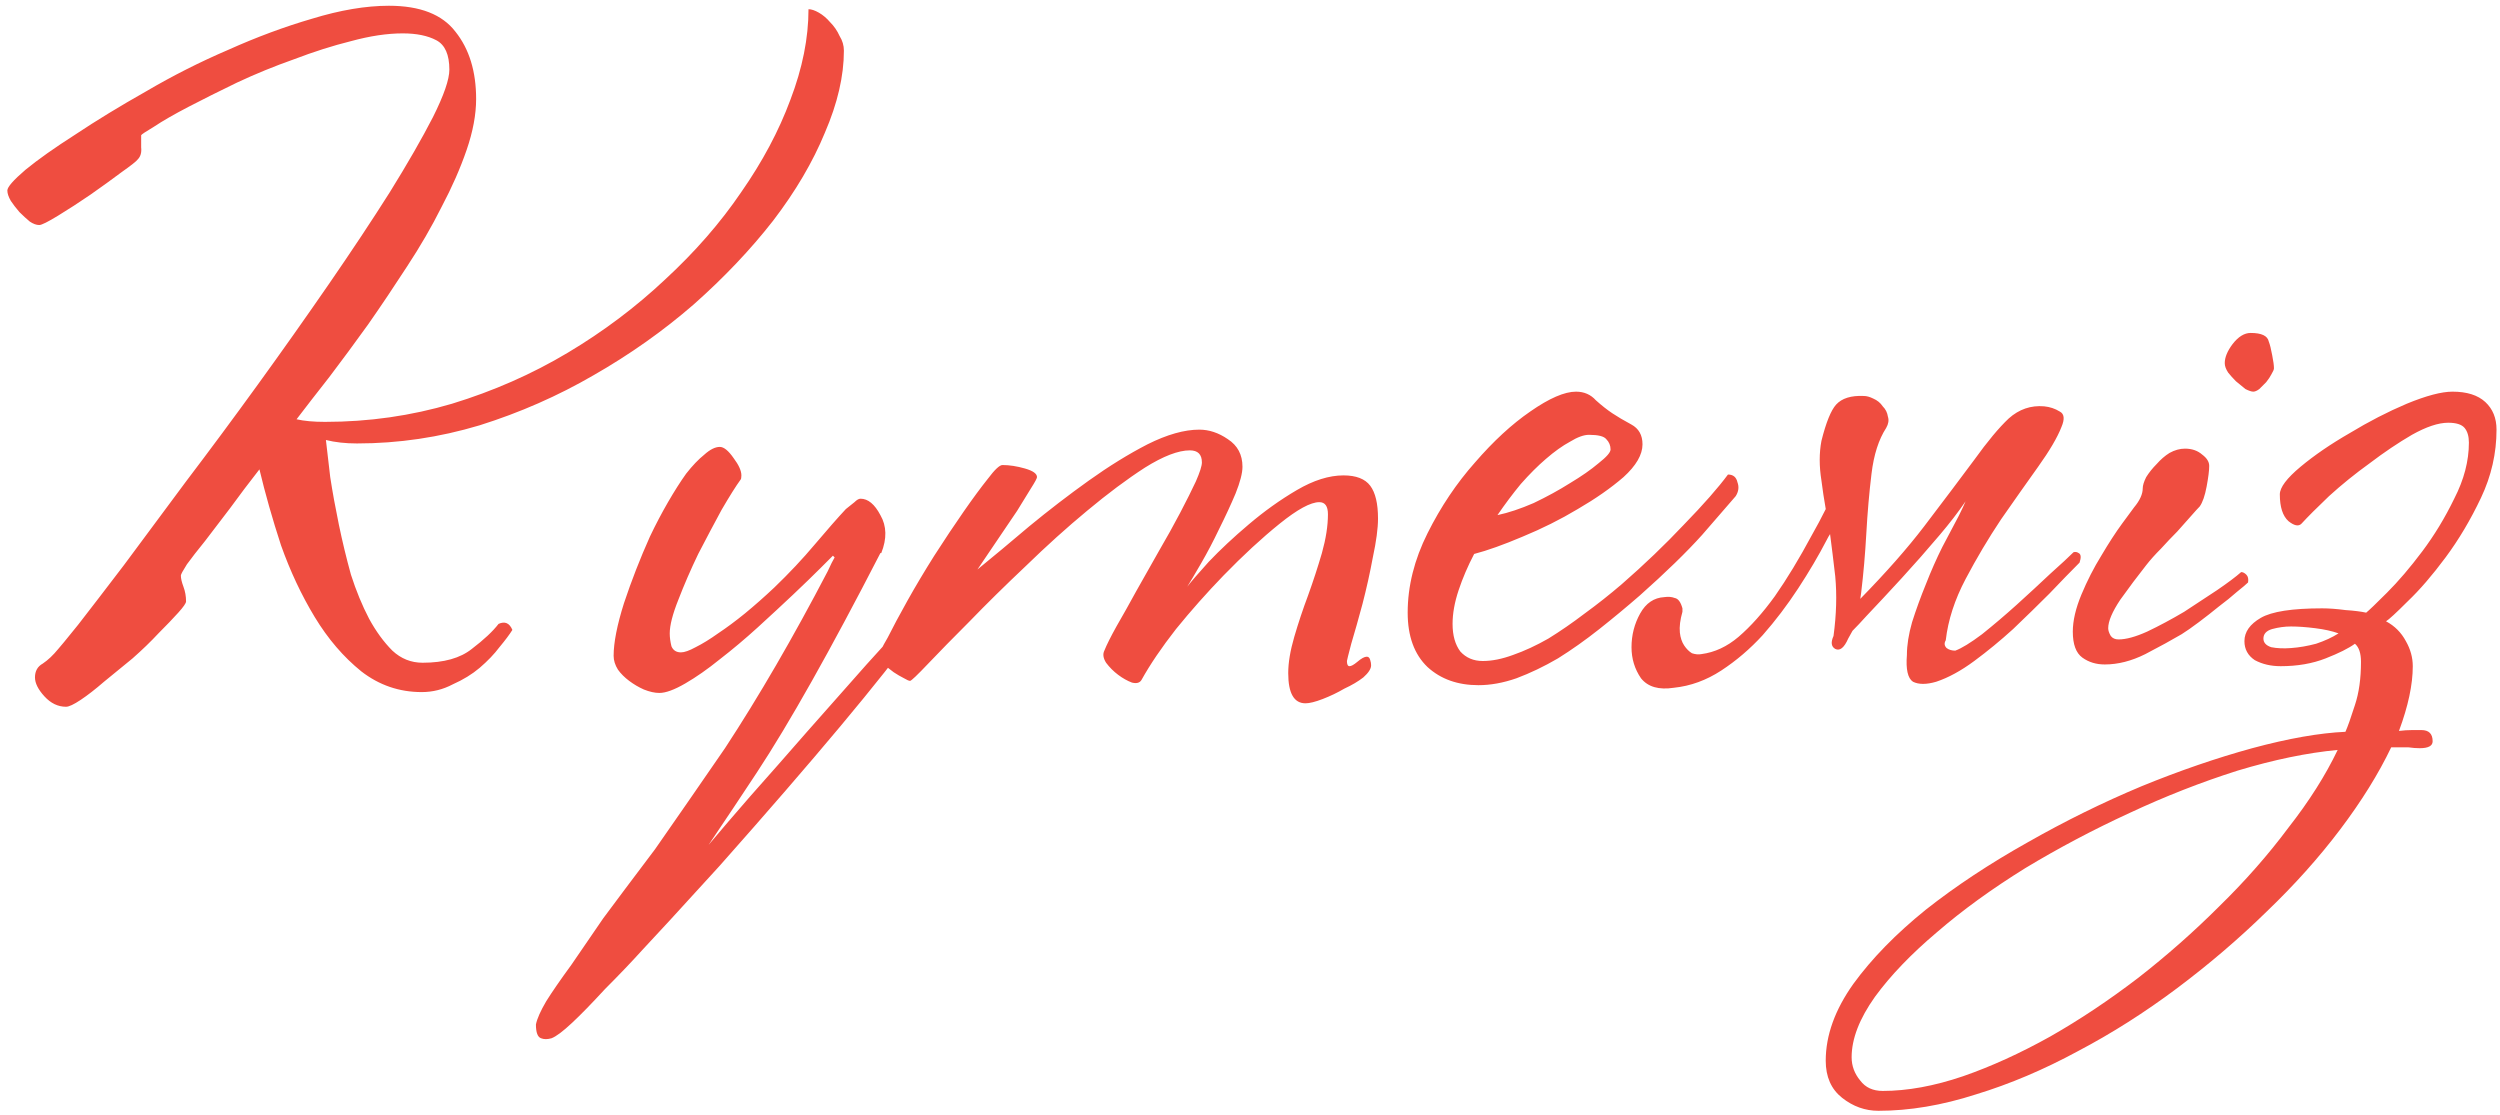 <?xml version="1.0" encoding="UTF-8"?> <svg xmlns="http://www.w3.org/2000/svg" width="278" height="124" viewBox="0 0 278 124" fill="none"><path d="M93.841 5.632C93.841 8.448 93.137 11.488 91.729 14.752C90.385 18.016 88.465 21.28 85.969 24.544C83.473 27.744 80.529 30.848 77.137 33.856C73.745 36.8 70.033 39.424 66.001 41.728C62.033 44.032 57.809 45.888 53.329 47.296C48.849 48.64 44.305 49.312 39.697 49.312C39.057 49.312 38.449 49.28 37.873 49.216C37.297 49.152 36.753 49.056 36.241 48.928C36.369 50.016 36.529 51.392 36.721 53.056C36.977 54.72 37.297 56.48 37.681 58.336C38.065 60.192 38.513 62.048 39.025 63.904C39.601 65.696 40.273 67.328 41.041 68.8C41.809 70.208 42.673 71.392 43.633 72.352C44.593 73.248 45.713 73.696 46.993 73.696C49.361 73.696 51.185 73.184 52.465 72.16C53.809 71.136 54.801 70.208 55.441 69.376C56.145 69.056 56.657 69.28 56.977 70.048C56.657 70.56 56.177 71.2 55.537 71.968C54.961 72.736 54.225 73.504 53.329 74.272C52.497 74.976 51.505 75.584 50.353 76.096C49.265 76.672 48.113 76.96 46.897 76.96C44.401 76.96 42.161 76.192 40.177 74.656C38.193 73.056 36.465 71.04 34.993 68.608C33.521 66.176 32.273 63.52 31.249 60.64C30.289 57.696 29.489 54.88 28.849 52.192C27.697 53.664 26.609 55.104 25.585 56.512C24.561 57.856 23.633 59.072 22.801 60.16C21.969 61.184 21.297 62.048 20.785 62.752C20.337 63.456 20.113 63.872 20.113 64C20.113 64.32 20.209 64.736 20.401 65.248C20.593 65.76 20.689 66.304 20.689 66.88C20.689 67.072 20.401 67.488 19.825 68.128C19.249 68.768 18.513 69.536 17.617 70.432C16.785 71.328 15.825 72.256 14.737 73.216C13.649 74.112 12.593 74.976 11.569 75.808C10.609 76.64 9.745 77.312 8.977 77.824C8.209 78.336 7.665 78.592 7.345 78.592C6.449 78.592 5.649 78.208 4.945 77.44C4.241 76.672 3.889 75.968 3.889 75.328C3.889 74.624 4.177 74.112 4.753 73.792C5.329 73.408 5.905 72.864 6.481 72.16C6.609 72.032 7.345 71.136 8.689 69.472C10.033 67.744 11.729 65.536 13.777 62.848C15.825 60.096 18.129 56.992 20.689 53.536C23.313 50.08 25.969 46.496 28.657 42.784C31.345 39.072 33.969 35.36 36.529 31.648C39.089 27.936 41.361 24.512 43.345 21.376C45.329 18.176 46.929 15.392 48.145 13.024C49.361 10.592 49.969 8.832 49.969 7.744C49.969 6.08 49.489 4.992 48.529 4.48C47.569 3.968 46.321 3.712 44.785 3.712C43.057 3.712 41.137 4 39.025 4.576C36.977 5.088 34.865 5.76 32.689 6.592C30.513 7.36 28.401 8.224 26.353 9.184C24.369 10.144 22.577 11.04 20.977 11.872C19.377 12.704 18.097 13.44 17.137 14.08C16.177 14.656 15.697 14.976 15.697 15.04C15.697 15.36 15.697 15.808 15.697 16.384C15.761 16.96 15.633 17.408 15.313 17.728C15.185 17.92 14.577 18.4 13.489 19.168C12.465 19.936 11.313 20.768 10.033 21.664C8.817 22.496 7.633 23.264 6.481 23.968C5.329 24.672 4.625 25.024 4.369 25.024C4.049 25.024 3.697 24.896 3.313 24.64C2.929 24.32 2.545 23.968 2.161 23.584C1.777 23.136 1.457 22.72 1.201 22.336C0.945 21.888 0.817 21.504 0.817 21.184C0.817 20.8 1.489 20.032 2.833 18.88C4.241 17.728 6.097 16.416 8.401 14.944C10.705 13.408 13.329 11.808 16.273 10.144C19.217 8.416 22.257 6.88 25.393 5.536C28.529 4.128 31.633 2.976 34.705 2.08C37.841 1.12 40.689 0.64 43.249 0.64C46.705 0.64 49.169 1.6 50.641 3.52C52.177 5.44 52.945 7.936 52.945 11.008C52.945 12.736 52.593 14.624 51.889 16.672C51.185 18.72 50.257 20.832 49.105 23.008C48.017 25.184 46.737 27.392 45.265 29.632C43.857 31.808 42.417 33.952 40.945 36.064C39.473 38.112 38.033 40.064 36.625 41.92C35.217 43.712 34.001 45.28 32.977 46.624C33.809 46.816 34.865 46.912 36.145 46.912C41.009 46.912 45.713 46.24 50.257 44.896C54.865 43.488 59.153 41.6 63.121 39.232C67.089 36.864 70.705 34.144 73.969 31.072C77.297 28 80.113 24.768 82.417 21.376C84.785 17.984 86.609 14.56 87.889 11.104C89.233 7.584 89.905 4.224 89.905 1.024C90.225 1.024 90.609 1.152 91.057 1.408C91.505 1.664 91.921 2.016 92.305 2.464C92.753 2.912 93.105 3.424 93.361 4C93.681 4.512 93.841 5.056 93.841 5.632ZM101.067 68.704C101.579 68.256 102.027 68.128 102.411 68.32C102.859 68.448 102.731 68.992 102.027 69.952C97.931 75.584 90.603 84.352 80.043 96.256C75.499 101.248 72.619 104.384 71.403 105.664C70.187 107.008 68.811 108.448 67.275 109.984C65.803 111.584 64.587 112.832 63.627 113.728C62.603 114.688 61.835 115.264 61.323 115.456C60.875 115.584 60.491 115.584 60.171 115.456C59.787 115.328 59.595 114.816 59.595 113.92C59.723 113.28 60.107 112.416 60.747 111.328C61.387 110.304 62.315 108.96 63.531 107.296C64.683 105.632 65.867 103.904 67.083 102.112C68.363 100.384 70.283 97.824 72.843 94.432C75.211 91.04 77.803 87.296 80.619 83.2C84.395 77.44 88.203 70.88 92.043 63.52C92.363 62.816 92.619 62.304 92.811 61.984L92.619 61.792L91.179 63.232C90.411 64 89.419 64.96 88.203 66.112C87.051 67.2 85.739 68.416 84.267 69.76C82.859 71.04 81.451 72.224 80.043 73.312C78.699 74.4 77.419 75.296 76.203 76C74.987 76.704 74.027 77.056 73.323 77.056C72.811 77.056 72.235 76.928 71.595 76.672C71.019 76.416 70.475 76.096 69.963 75.712C69.451 75.328 69.035 74.912 68.715 74.464C68.395 73.952 68.235 73.44 68.235 72.928C68.235 71.456 68.619 69.504 69.387 67.072C70.219 64.576 71.179 62.112 72.267 59.68C72.907 58.336 73.579 57.056 74.283 55.84C74.987 54.624 75.659 53.568 76.299 52.672C77.003 51.776 77.675 51.072 78.315 50.56C78.955 49.984 79.531 49.696 80.043 49.696C80.491 49.696 81.003 50.112 81.579 50.944C82.155 51.712 82.443 52.352 82.443 52.864C82.443 53.12 82.411 53.28 82.347 53.344C81.835 54.048 81.131 55.168 80.235 56.704C79.403 58.24 78.539 59.872 77.643 61.6C76.811 63.328 76.075 65.024 75.435 66.688C74.795 68.288 74.475 69.536 74.475 70.432C74.475 70.88 74.539 71.36 74.667 71.872C74.859 72.32 75.211 72.544 75.723 72.544C76.107 72.544 76.651 72.352 77.355 71.968C78.123 71.584 78.955 71.072 79.851 70.432C80.811 69.792 81.803 69.056 82.827 68.224C83.915 67.328 85.003 66.368 86.091 65.344C87.755 63.744 89.259 62.144 90.603 60.544C92.011 58.88 93.163 57.568 94.059 56.608C94.443 56.288 94.763 56.032 95.019 55.84C95.275 55.584 95.499 55.456 95.691 55.456C96.523 55.456 97.259 56.064 97.899 57.28C98.603 58.496 98.635 59.904 97.995 61.504H97.899C92.331 72.32 87.755 80.448 84.171 85.888C82.571 88.32 80.779 91.008 78.795 93.952C80.139 92.352 81.675 90.56 83.403 88.576C85.451 86.272 87.563 83.872 89.739 81.376L96.363 73.888L99.147 70.816L101.067 68.704ZM153.235 57.664C153.235 58.752 153.043 60.192 152.659 61.984C152.339 63.712 151.955 65.44 151.507 67.168C151.059 68.832 150.643 70.304 150.259 71.584C149.939 72.8 149.779 73.44 149.779 73.504C149.779 73.888 149.875 74.08 150.067 74.08C150.259 74.08 150.547 73.92 150.931 73.6C151.379 73.216 151.731 73.024 151.987 73.024C152.179 73.024 152.307 73.152 152.371 73.408C152.435 73.6 152.467 73.792 152.467 73.984C152.467 74.368 152.179 74.816 151.603 75.328C151.027 75.776 150.323 76.192 149.491 76.576C148.723 77.024 147.923 77.408 147.091 77.728C146.259 78.048 145.619 78.208 145.171 78.208C143.891 78.208 143.251 77.088 143.251 74.848C143.251 73.696 143.475 72.352 143.923 70.816C144.371 69.28 144.883 67.744 145.459 66.208C146.035 64.608 146.547 63.04 146.995 61.504C147.443 59.904 147.667 58.464 147.667 57.184C147.667 56.288 147.347 55.84 146.707 55.84C145.747 55.84 144.275 56.64 142.291 58.24C140.307 59.84 138.227 61.76 136.051 64C134.195 65.92 132.435 67.904 130.771 69.952C129.171 72 127.891 73.888 126.931 75.616C126.739 75.936 126.387 76.032 125.875 75.904C125.363 75.712 124.851 75.424 124.339 75.04C123.827 74.656 123.379 74.208 122.995 73.696C122.675 73.184 122.611 72.736 122.803 72.352C123.059 71.712 123.507 70.816 124.147 69.664C124.851 68.448 125.587 67.136 126.355 65.728C127.187 64.256 128.019 62.784 128.851 61.312C129.747 59.776 130.547 58.336 131.251 56.992C131.955 55.648 132.531 54.496 132.979 53.536C133.427 52.512 133.651 51.808 133.651 51.424C133.651 50.528 133.203 50.08 132.307 50.08C131.027 50.08 129.363 50.72 127.315 52C125.331 53.28 123.187 54.88 120.883 56.8C118.643 58.656 116.371 60.704 114.067 62.944C111.763 65.12 109.683 67.168 107.827 69.088C105.971 70.944 104.435 72.512 103.219 73.792C102.003 75.072 101.331 75.712 101.203 75.712C101.075 75.712 100.851 75.616 100.531 75.424C100.147 75.232 99.763 75.008 99.379 74.752C98.931 74.432 98.547 74.112 98.227 73.792C97.907 73.472 97.747 73.184 97.747 72.928C97.747 72.672 98.067 72 98.707 70.912C99.283 69.76 100.019 68.384 100.915 66.784C101.811 65.184 102.803 63.52 103.891 61.792C105.043 60 106.131 58.368 107.155 56.896C108.179 55.424 109.075 54.208 109.843 53.248C110.611 52.224 111.155 51.712 111.475 51.712C112.243 51.712 113.075 51.84 113.971 52.096C114.867 52.352 115.315 52.672 115.315 53.056C115.315 53.184 115.091 53.6 114.643 54.304C114.259 54.944 113.747 55.776 113.107 56.8C112.467 57.76 111.731 58.848 110.899 60.064C110.131 61.216 109.395 62.304 108.691 63.328C110.419 61.92 112.339 60.32 114.451 58.528C116.627 56.736 118.835 55.04 121.075 53.44C123.315 51.84 125.491 50.496 127.603 49.408C129.779 48.32 131.699 47.776 133.363 47.776C134.451 47.776 135.507 48.128 136.531 48.832C137.619 49.536 138.163 50.56 138.163 51.904C138.163 52.608 137.907 53.6 137.395 54.88C136.883 56.096 136.275 57.408 135.571 58.816C134.931 60.16 134.259 61.44 133.555 62.656C132.851 63.872 132.339 64.736 132.019 65.248C132.403 64.736 133.203 63.808 134.419 62.464C135.699 61.12 137.171 59.744 138.835 58.336C140.563 56.864 142.355 55.584 144.211 54.496C146.067 53.408 147.795 52.864 149.395 52.864C150.803 52.864 151.795 53.248 152.371 54.016C152.947 54.784 153.235 56 153.235 57.664ZM193.014 55.168C192.246 56.064 190.998 57.504 189.27 59.488C187.542 61.408 185.238 63.648 182.358 66.208C180.886 67.488 179.382 68.736 177.846 69.952C176.31 71.168 174.774 72.256 173.238 73.216C171.702 74.112 170.166 74.848 168.63 75.424C167.158 75.936 165.75 76.192 164.406 76.192C162.102 76.192 160.214 75.52 158.742 74.176C157.27 72.768 156.534 70.752 156.534 68.128C156.534 65.184 157.27 62.24 158.742 59.296C160.214 56.352 161.974 53.728 164.022 51.424C166.07 49.056 168.118 47.168 170.166 45.76C172.278 44.288 173.974 43.552 175.254 43.552C176.15 43.552 176.886 43.872 177.462 44.512C178.102 45.088 178.71 45.568 179.286 45.952C179.862 46.336 180.566 46.752 181.398 47.2C182.23 47.648 182.646 48.384 182.646 49.408C182.646 50.56 181.942 51.776 180.534 53.056C179.126 54.272 177.43 55.456 175.446 56.608C173.526 57.76 171.478 58.784 169.302 59.68C167.19 60.576 165.398 61.216 163.926 61.6C163.222 62.944 162.646 64.288 162.198 65.632C161.75 66.976 161.526 68.224 161.526 69.376C161.526 70.656 161.814 71.68 162.39 72.448C163.03 73.152 163.862 73.504 164.886 73.504C165.91 73.504 167.03 73.28 168.246 72.832C169.526 72.384 170.838 71.776 172.182 71.008C173.526 70.176 174.87 69.248 176.214 68.224C177.622 67.2 178.998 66.112 180.342 64.96C182.838 62.784 185.142 60.576 187.254 58.336C189.43 56.096 191.062 54.24 192.15 52.768C192.726 52.768 193.078 53.056 193.206 53.632C193.398 54.144 193.334 54.656 193.014 55.168ZM179.094 49.984C179.094 49.536 178.934 49.152 178.614 48.832C178.358 48.512 177.718 48.352 176.694 48.352C176.118 48.352 175.414 48.608 174.582 49.12C173.75 49.568 172.854 50.208 171.894 51.04C170.998 51.808 170.07 52.736 169.11 53.824C168.214 54.912 167.35 56.064 166.518 57.28C167.734 57.024 169.078 56.576 170.55 55.936C172.022 55.232 173.366 54.496 174.582 53.728C175.862 52.96 176.918 52.224 177.75 51.52C178.646 50.816 179.094 50.304 179.094 49.984ZM209.744 47.584C208.912 48.864 208.368 50.56 208.112 52.672C207.856 54.784 207.664 56.992 207.536 59.296C207.408 61.6 207.216 63.808 206.96 65.92L206.864 66.592C209.744 63.648 212.112 60.96 213.968 58.528C216.208 55.584 218.064 53.12 219.536 51.136C221.008 49.088 222.288 47.552 223.376 46.528C224.528 45.504 225.84 45.056 227.312 45.184C227.952 45.248 228.528 45.44 229.04 45.76C229.552 46.016 229.616 46.592 229.232 47.488C228.784 48.64 227.92 50.112 226.64 51.904C225.36 53.696 223.984 55.648 222.512 57.76C221.104 59.872 219.792 62.08 218.576 64.384C217.36 66.688 216.624 68.96 216.368 71.2C216.176 71.52 216.208 71.808 216.464 72.064C216.72 72.256 217.04 72.352 217.424 72.352C218.128 72.096 219.12 71.488 220.4 70.528C221.68 69.504 222.96 68.416 224.24 67.264C225.584 66.048 226.832 64.896 227.984 63.808C229.2 62.72 230.064 61.92 230.576 61.408C230.768 61.344 230.96 61.376 231.152 61.504C231.408 61.632 231.44 61.984 231.248 62.56C230.288 63.52 229.168 64.672 227.888 66.016C226.608 67.296 225.264 68.608 223.856 69.952C222.448 71.232 221.008 72.416 219.536 73.504C218.064 74.592 216.656 75.36 215.312 75.808C214.224 76.128 213.36 76.128 212.72 75.808C212.144 75.424 211.92 74.432 212.048 72.832C212.048 71.744 212.24 70.528 212.624 69.184C213.072 67.776 213.584 66.368 214.16 64.96C214.736 63.488 215.344 62.112 215.984 60.832C216.688 59.488 217.296 58.336 217.808 57.376C218.128 56.736 218.384 56.192 218.576 55.744C217.744 56.96 216.784 58.208 215.696 59.488C214.288 61.152 212.88 62.752 211.472 64.288C210.064 65.824 208.752 67.232 207.536 68.512C206.96 69.152 206.448 69.696 206 70.144L205.52 71.008C205.072 72.032 204.592 72.416 204.08 72.16C203.632 71.904 203.568 71.424 203.888 70.72C204.208 68.352 204.272 66.144 204.08 64.096C203.888 62.432 203.696 60.864 203.504 59.392C203.376 59.584 203.248 59.808 203.12 60.064C202.224 61.792 201.168 63.584 199.952 65.44C198.736 67.296 197.424 69.024 196.016 70.624C194.608 72.16 193.072 73.472 191.408 74.56C189.744 75.648 187.984 76.288 186.128 76.48C184.464 76.736 183.248 76.384 182.48 75.424C181.776 74.4 181.424 73.248 181.424 71.968C181.424 70.624 181.744 69.376 182.384 68.224C183.024 67.072 183.92 66.464 185.072 66.4C185.52 66.336 185.904 66.368 186.224 66.496C186.608 66.56 186.896 66.944 187.088 67.648V68.032C186.832 68.928 186.736 69.696 186.8 70.336C186.864 70.912 187.024 71.392 187.28 71.776C187.536 72.16 187.824 72.448 188.144 72.64C188.528 72.768 188.88 72.8 189.2 72.736C190.672 72.544 192.048 71.904 193.328 70.816C194.672 69.664 196.016 68.16 197.36 66.304C198.704 64.384 200.08 62.112 201.488 59.488C202 58.592 202.512 57.632 203.024 56.608C202.832 55.52 202.672 54.464 202.544 53.44C202.288 51.84 202.288 50.368 202.544 49.024C203.056 46.976 203.6 45.632 204.176 44.992C204.816 44.288 205.84 43.968 207.248 44.032C207.568 44.032 207.92 44.128 208.304 44.32C208.752 44.512 209.104 44.8 209.36 45.184C209.68 45.504 209.872 45.888 209.936 46.336C210.064 46.72 210 47.136 209.744 47.584ZM252.864 40.96C252.864 41.088 252.768 41.312 252.576 41.632C252.448 41.888 252.256 42.176 252 42.496C251.744 42.752 251.488 43.008 251.232 43.264C250.976 43.456 250.752 43.552 250.56 43.552C250.368 43.552 250.08 43.456 249.696 43.264C249.376 43.008 249.024 42.72 248.64 42.4C248.32 42.08 248.032 41.76 247.776 41.44C247.52 41.056 247.392 40.704 247.392 40.384C247.392 39.744 247.68 39.04 248.256 38.272C248.896 37.44 249.568 37.024 250.272 37.024C251.488 37.024 252.16 37.344 252.288 37.984C252.416 38.304 252.544 38.816 252.672 39.52C252.8 40.16 252.864 40.64 252.864 40.96ZM249.984 64.768C249.792 64.96 249.376 65.312 248.736 65.824C248.16 66.336 247.488 66.88 246.72 67.456C246.016 68.032 245.28 68.608 244.512 69.184C243.744 69.76 243.104 70.208 242.592 70.528C241.504 71.168 240.16 71.904 238.56 72.736C237.024 73.504 235.52 73.888 234.048 73.888C233.088 73.888 232.256 73.632 231.552 73.12C230.848 72.608 230.496 71.648 230.496 70.24C230.496 69.024 230.816 67.648 231.456 66.112C232.096 64.576 232.832 63.136 233.664 61.792C234.496 60.384 235.264 59.2 235.968 58.24C236.736 57.216 237.184 56.608 237.312 56.416C237.952 55.648 238.272 54.944 238.272 54.304C238.272 53.984 238.4 53.568 238.656 53.056C238.976 52.544 239.36 52.064 239.808 51.616C240.256 51.104 240.736 50.688 241.248 50.368C241.824 50.048 242.4 49.888 242.976 49.888C243.744 49.888 244.384 50.112 244.896 50.56C245.408 50.944 245.664 51.36 245.664 51.808C245.664 52.32 245.568 53.088 245.376 54.112C245.184 55.136 244.928 55.872 244.608 56.32C244.416 56.512 244.096 56.864 243.648 57.376C243.2 57.888 242.688 58.464 242.112 59.104C241.536 59.68 240.928 60.32 240.288 61.024C239.648 61.664 239.104 62.272 238.656 62.848C237.696 64.064 236.736 65.344 235.776 66.688C234.88 68.032 234.432 69.088 234.432 69.856C234.432 70.112 234.528 70.4 234.72 70.72C234.912 70.976 235.2 71.104 235.584 71.104C236.416 71.104 237.472 70.816 238.752 70.24C240.096 69.6 241.472 68.864 242.88 68.032C244.16 67.2 245.376 66.4 246.528 65.632C247.744 64.8 248.64 64.128 249.216 63.616C249.408 63.616 249.6 63.712 249.792 63.904C249.984 64.096 250.048 64.384 249.984 64.768ZM277.613 47.776C277.613 50.4 277.037 52.928 275.885 55.36C274.733 57.792 273.421 60 271.949 61.984C270.477 63.968 269.069 65.6 267.725 66.88C266.445 68.16 265.645 68.896 265.325 69.088C266.285 69.6 267.021 70.336 267.533 71.296C268.045 72.192 268.301 73.12 268.301 74.08C268.301 76.128 267.789 78.528 266.765 81.28C267.277 81.216 267.757 81.184 268.205 81.184C268.653 81.184 269.005 81.184 269.261 81.184C270.093 81.184 270.509 81.6 270.509 82.432C270.509 82.944 270.029 83.2 269.069 83.2C268.685 83.2 268.269 83.168 267.821 83.104C267.437 83.104 267.053 83.104 266.669 83.104H265.901C264.493 86.048 262.605 89.088 260.237 92.224C257.869 95.36 255.149 98.4 252.077 101.344C249.005 104.352 245.677 107.2 242.093 109.888C238.509 112.576 234.829 114.912 231.053 116.896C227.277 118.944 223.501 120.544 219.725 121.696C215.949 122.912 212.333 123.52 208.877 123.52C207.405 123.52 206.061 123.04 204.845 122.08C203.629 121.12 203.021 119.744 203.021 117.952C203.021 115.136 204.045 112.288 206.093 109.408C208.141 106.592 210.829 103.84 214.157 101.152C217.485 98.528 221.261 96.032 225.485 93.664C229.645 91.296 233.869 89.216 238.157 87.424C242.381 85.696 246.477 84.288 250.445 83.2C254.477 82.112 257.933 81.504 260.813 81.376C261.069 80.8 261.421 79.808 261.869 78.4C262.317 77.056 262.541 75.456 262.541 73.6C262.541 72.64 262.317 71.968 261.869 71.584C261.165 72.096 260.077 72.64 258.605 73.216C257.133 73.792 255.469 74.08 253.613 74.08C252.525 74.08 251.565 73.856 250.733 73.408C249.965 72.896 249.581 72.192 249.581 71.296C249.581 70.272 250.189 69.408 251.405 68.704C252.621 68 254.893 67.648 258.221 67.648C258.989 67.648 259.853 67.712 260.813 67.84C261.773 67.904 262.541 68 263.117 68.128C263.437 67.872 264.205 67.136 265.421 65.92C266.701 64.64 268.013 63.104 269.357 61.312C270.701 59.52 271.885 57.568 272.909 55.456C273.997 53.344 274.541 51.264 274.541 49.216C274.541 48.512 274.381 47.968 274.061 47.584C273.741 47.2 273.133 47.008 272.237 47.008C271.149 47.008 269.805 47.456 268.205 48.352C266.669 49.248 265.101 50.304 263.501 51.52C261.901 52.672 260.397 53.888 258.989 55.168C257.645 56.448 256.621 57.472 255.917 58.24C255.597 58.56 255.117 58.464 254.477 57.952C253.837 57.376 253.517 56.384 253.517 54.976C253.517 54.208 254.285 53.184 255.821 51.904C257.357 50.624 259.181 49.376 261.293 48.16C263.405 46.88 265.517 45.792 267.629 44.896C269.805 44 271.501 43.552 272.717 43.552C274.317 43.552 275.533 43.936 276.365 44.704C277.197 45.472 277.613 46.496 277.613 47.776ZM260.045 70.432C259.341 70.176 258.477 69.984 257.453 69.856C256.429 69.728 255.533 69.664 254.765 69.664C254.061 69.664 253.357 69.76 252.653 69.952C252.013 70.144 251.693 70.496 251.693 71.008C251.693 71.456 251.981 71.776 252.557 71.968C253.197 72.096 253.933 72.128 254.765 72.064C255.661 72 256.589 71.84 257.549 71.584C258.509 71.264 259.341 70.88 260.045 70.432ZM259.949 83.392C256.557 83.712 252.845 84.48 248.813 85.696C244.781 86.976 240.781 88.544 236.813 90.4C232.781 92.256 228.909 94.304 225.197 96.544C221.485 98.848 218.221 101.216 215.405 103.648C212.525 106.08 210.221 108.48 208.493 110.848C206.765 113.28 205.901 115.52 205.901 117.568C205.901 118.528 206.221 119.392 206.861 120.16C207.437 120.928 208.269 121.312 209.357 121.312C212.109 121.312 215.085 120.768 218.285 119.68C221.421 118.592 224.653 117.12 227.981 115.264C231.245 113.408 234.509 111.232 237.773 108.736C240.973 106.24 243.981 103.584 246.797 100.768C249.677 97.952 252.237 95.04 254.477 92.032C256.781 89.088 258.605 86.208 259.949 83.392Z" fill="#EF4D40"></path></svg> 